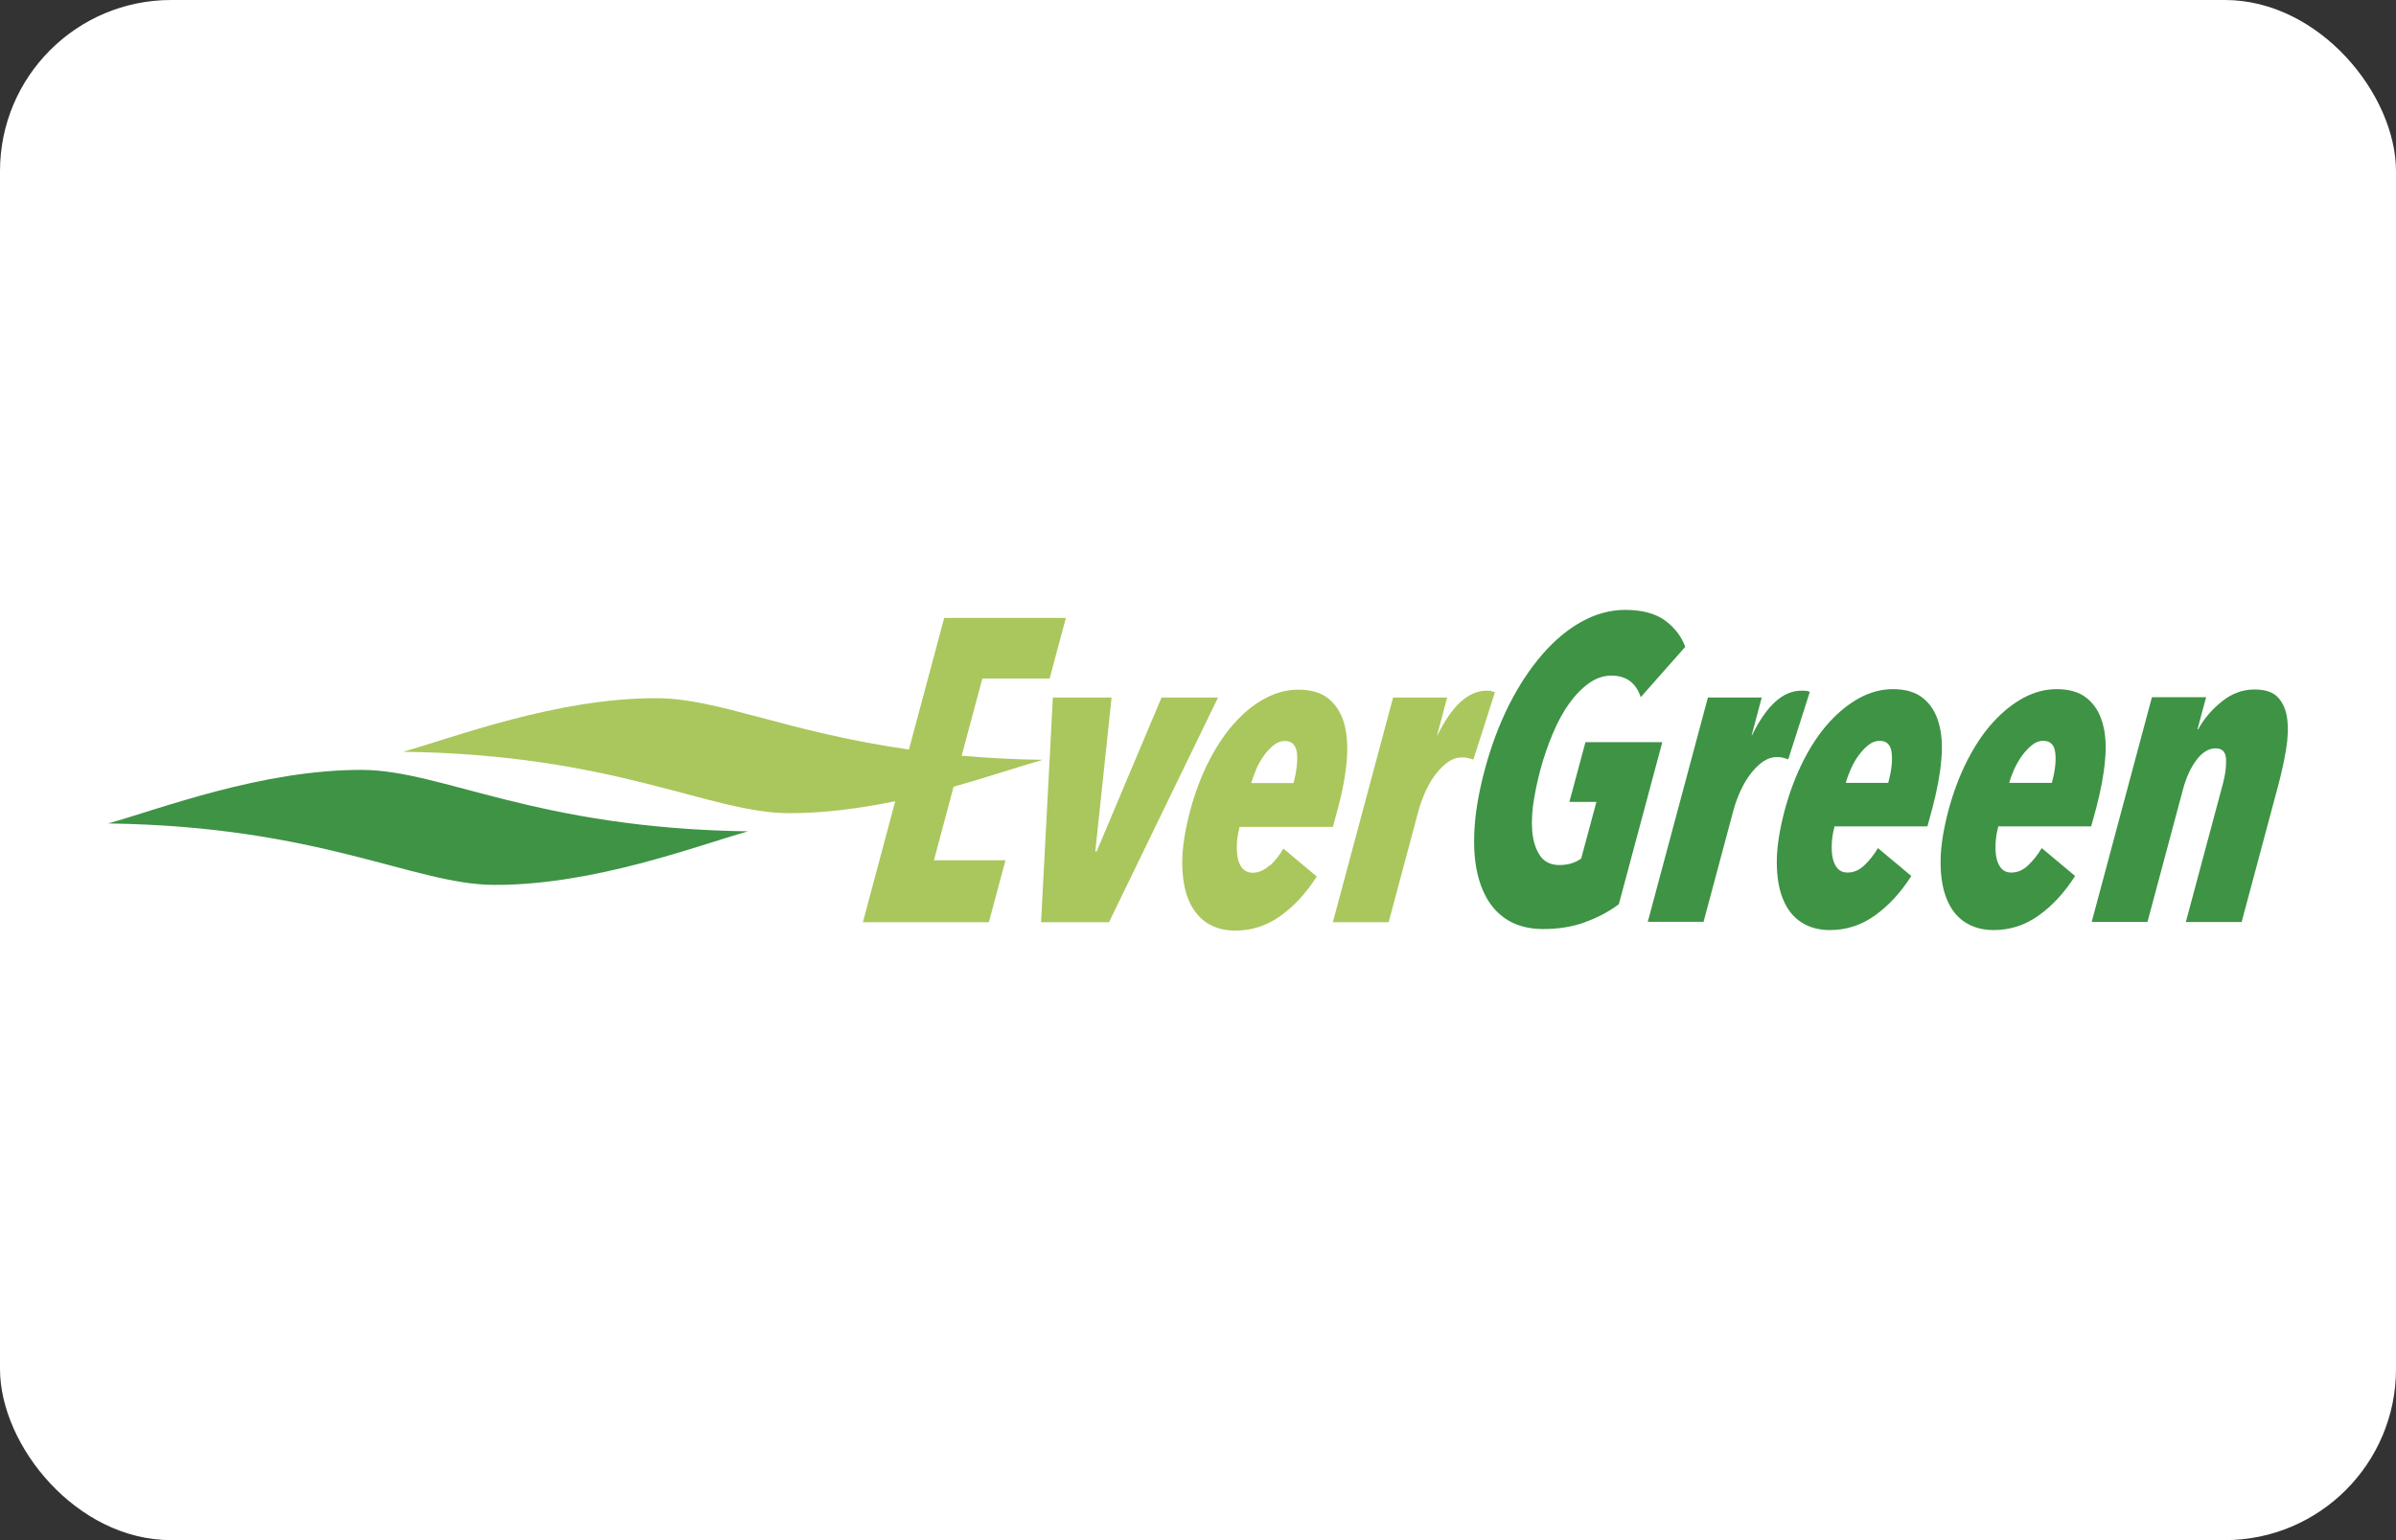 <?xml version="1.0" encoding="UTF-8"?><svg id="_レイヤー_1" xmlns="http://www.w3.org/2000/svg" viewBox="0 0 140 90"><rect x="0" y="0" width="140" height="90" fill="#333333" stroke="none"/><defs><style>.cls-1{fill:#a9c75c;}.cls-2{fill:#fff;}.cls-3{fill:#3e9345;}</style></defs><rect class="cls-2" width="140" height="90" rx="10" ry="10"/><path class="cls-3" d="M6.32,48.12c3-.84,8.99-3.15,14.84-3.13,4.7.02,10.13,3.42,22.55,3.59-3,.84-8.99,3.15-14.84,3.13-4.7-.02-10.13-3.42-22.55-3.59Z"/><path class="cls-1" d="M55.7,45.98c2.12-.6,3.95-1.22,5.23-1.58-1.71-.02-3.28-.11-4.74-.24l1.21-4.51h3.93l.95-3.54h-7.11l-2.06,7.69c-7.16-1.02-11.15-2.99-14.72-3-5.85-.02-11.84,2.29-14.84,3.13,12.42.16,17.85,3.57,22.55,3.59,2.1,0,4.22-.29,6.21-.7l-1.89,7.07h7.36l.97-3.62h-4.18l1.15-4.3Z"/><polygon class="cls-1" points="67.87 40.76 64.08 49.75 64 49.75 64.95 40.76 61.52 40.76 60.83 53.89 64.8 53.89 71.17 40.76 67.87 40.76"/><path class="cls-1" d="M74.18,50.57c-.3.28-.63.43-.99.43-.22,0-.4-.07-.55-.21-.14-.14-.24-.33-.3-.58-.06-.24-.08-.53-.07-.85.01-.33.07-.67.16-1.04h5.45l.3-1.1c.27-1,.44-1.93.51-2.77.07-.84.02-1.57-.15-2.18-.18-.61-.48-1.09-.91-1.44-.43-.35-1.02-.53-1.77-.53-.65,0-1.29.17-1.92.5-.63.33-1.23.81-1.78,1.42-.56.61-1.06,1.36-1.51,2.23-.45.88-.82,1.85-1.11,2.93-.3,1.14-.46,2.14-.46,3.01,0,.87.12,1.6.37,2.2.25.59.61,1.04,1.07,1.34.47.3,1.02.45,1.66.45.96,0,1.83-.28,2.63-.85.8-.57,1.51-1.34,2.13-2.31l-1.95-1.63c-.23.39-.49.72-.79,1ZM73.4,44.94c.13-.29.29-.56.46-.8.18-.24.36-.44.57-.6.2-.16.41-.24.64-.24.42,0,.65.23.71.7.05.47-.01,1.05-.2,1.76h-2.47c.07-.25.17-.52.3-.82Z"/><path class="cls-1" d="M87.14,40.37c-.07,0-.16-.01-.27-.01-1.07,0-2.03.87-2.88,2.61h-.02l.59-2.21h-3.16l-3.52,13.13h3.26l1.74-6.5c.11-.4.25-.79.43-1.18.18-.38.38-.72.6-1,.22-.28.46-.51.71-.69.26-.18.52-.26.8-.26.15,0,.28.01.37.04.1.03.2.05.3.09l1.26-3.94c-.09-.03-.17-.05-.23-.06Z"/><path class="cls-3" d="M92.62,53.89c-.74.27-1.56.4-2.46.4s-1.7-.23-2.3-.68c-.61-.45-1.05-1.08-1.34-1.9-.29-.81-.42-1.79-.38-2.92.03-1.14.24-2.4.61-3.79.37-1.39.85-2.66,1.42-3.8.58-1.15,1.23-2.13,1.95-2.96.72-.83,1.49-1.47,2.31-1.92.82-.45,1.66-.68,2.52-.68,1,0,1.78.21,2.34.62.56.41.95.92,1.18,1.54l-2.6,2.94c-.28-.84-.85-1.26-1.71-1.26-.46,0-.9.15-1.31.44-.41.29-.8.69-1.16,1.19-.36.5-.68,1.09-.96,1.76-.28.67-.53,1.38-.73,2.13-.2.75-.34,1.46-.43,2.13-.08.67-.08,1.26,0,1.76.08.5.25.9.49,1.21.25.3.6.45,1.06.45.5,0,.93-.13,1.27-.38l.89-3.31h-1.58l.94-3.49h4.49l-2.54,9.47c-.59.44-1.25.79-1.99,1.05Z"/><path class="cls-3" d="M99.78,40.76h3.16l-.59,2.21h.02c.85-1.74,1.81-2.61,2.88-2.61.11,0,.2,0,.27.01.07,0,.15.03.23.06l-1.26,3.94c-.1-.03-.2-.06-.3-.09-.1-.03-.22-.04-.37-.04-.28,0-.54.09-.8.26-.26.18-.49.41-.71.69-.22.28-.42.62-.6,1-.18.39-.32.78-.43,1.18l-1.74,6.5h-3.26l3.52-13.13Z"/><path class="cls-3" d="M107.19,48.31c-.1.37-.15.72-.16,1.04-.01.33.01.61.07.85.06.24.16.44.3.58.14.14.32.21.55.21.36,0,.69-.14.99-.43.3-.28.56-.62.79-1l1.95,1.63c-.62.97-1.33,1.74-2.13,2.31-.8.57-1.67.85-2.63.85-.64,0-1.19-.15-1.66-.45-.47-.3-.83-.75-1.07-1.34-.25-.59-.37-1.33-.37-2.2,0-.87.16-1.87.46-3.01.29-1.07.66-2.05,1.11-2.93.45-.88.95-1.62,1.51-2.23.56-.61,1.15-1.08,1.78-1.42.63-.33,1.27-.5,1.92-.5.75,0,1.34.18,1.77.53.43.35.74.83.91,1.44.18.61.23,1.34.15,2.18-.07.85-.25,1.77-.51,2.77l-.3,1.1h-5.45ZM110.33,45.75c.19-.7.26-1.29.2-1.76-.05-.47-.29-.7-.71-.7-.22,0-.43.08-.64.24-.2.16-.39.36-.57.6-.18.24-.33.51-.46.8-.13.29-.23.56-.3.82h2.47Z"/><path class="cls-3" d="M116.76,48.31c-.1.37-.15.72-.16,1.04-.01.33.01.61.07.85.06.24.16.44.3.58.14.14.32.21.55.21.36,0,.69-.14.99-.43.3-.28.56-.62.79-1l1.95,1.63c-.62.97-1.33,1.74-2.13,2.31-.8.57-1.67.85-2.63.85-.64,0-1.19-.15-1.66-.45-.47-.3-.83-.75-1.07-1.34-.25-.59-.37-1.33-.37-2.2,0-.87.16-1.87.46-3.01.29-1.07.66-2.05,1.11-2.93.45-.88.95-1.62,1.51-2.23.56-.61,1.15-1.08,1.78-1.42.63-.33,1.27-.5,1.92-.5.75,0,1.34.18,1.77.53.43.35.74.83.91,1.44.18.61.23,1.34.15,2.18-.07.85-.25,1.77-.51,2.77l-.3,1.1h-5.45ZM119.89,45.75c.19-.7.26-1.29.2-1.76-.05-.47-.29-.7-.71-.7-.22,0-.43.08-.64.24-.2.16-.39.36-.57.6-.18.24-.33.51-.47.8-.13.29-.23.56-.3.82h2.47Z"/><path class="cls-3" d="M128.9,40.76l-.5,1.86h.04c.35-.64.82-1.18,1.4-1.64.58-.46,1.21-.69,1.89-.69.62,0,1.08.15,1.37.46.29.31.47.72.54,1.24.07.52.05,1.11-.06,1.78-.11.67-.26,1.36-.45,2.08l-2.15,8.03h-3.26l2.16-8.06c.15-.55.21-1.04.19-1.46-.02-.42-.22-.63-.61-.63s-.77.22-1.11.67c-.34.44-.61,1.03-.8,1.74l-2.07,7.73h-3.26l3.52-13.13h3.18Z"/></svg>